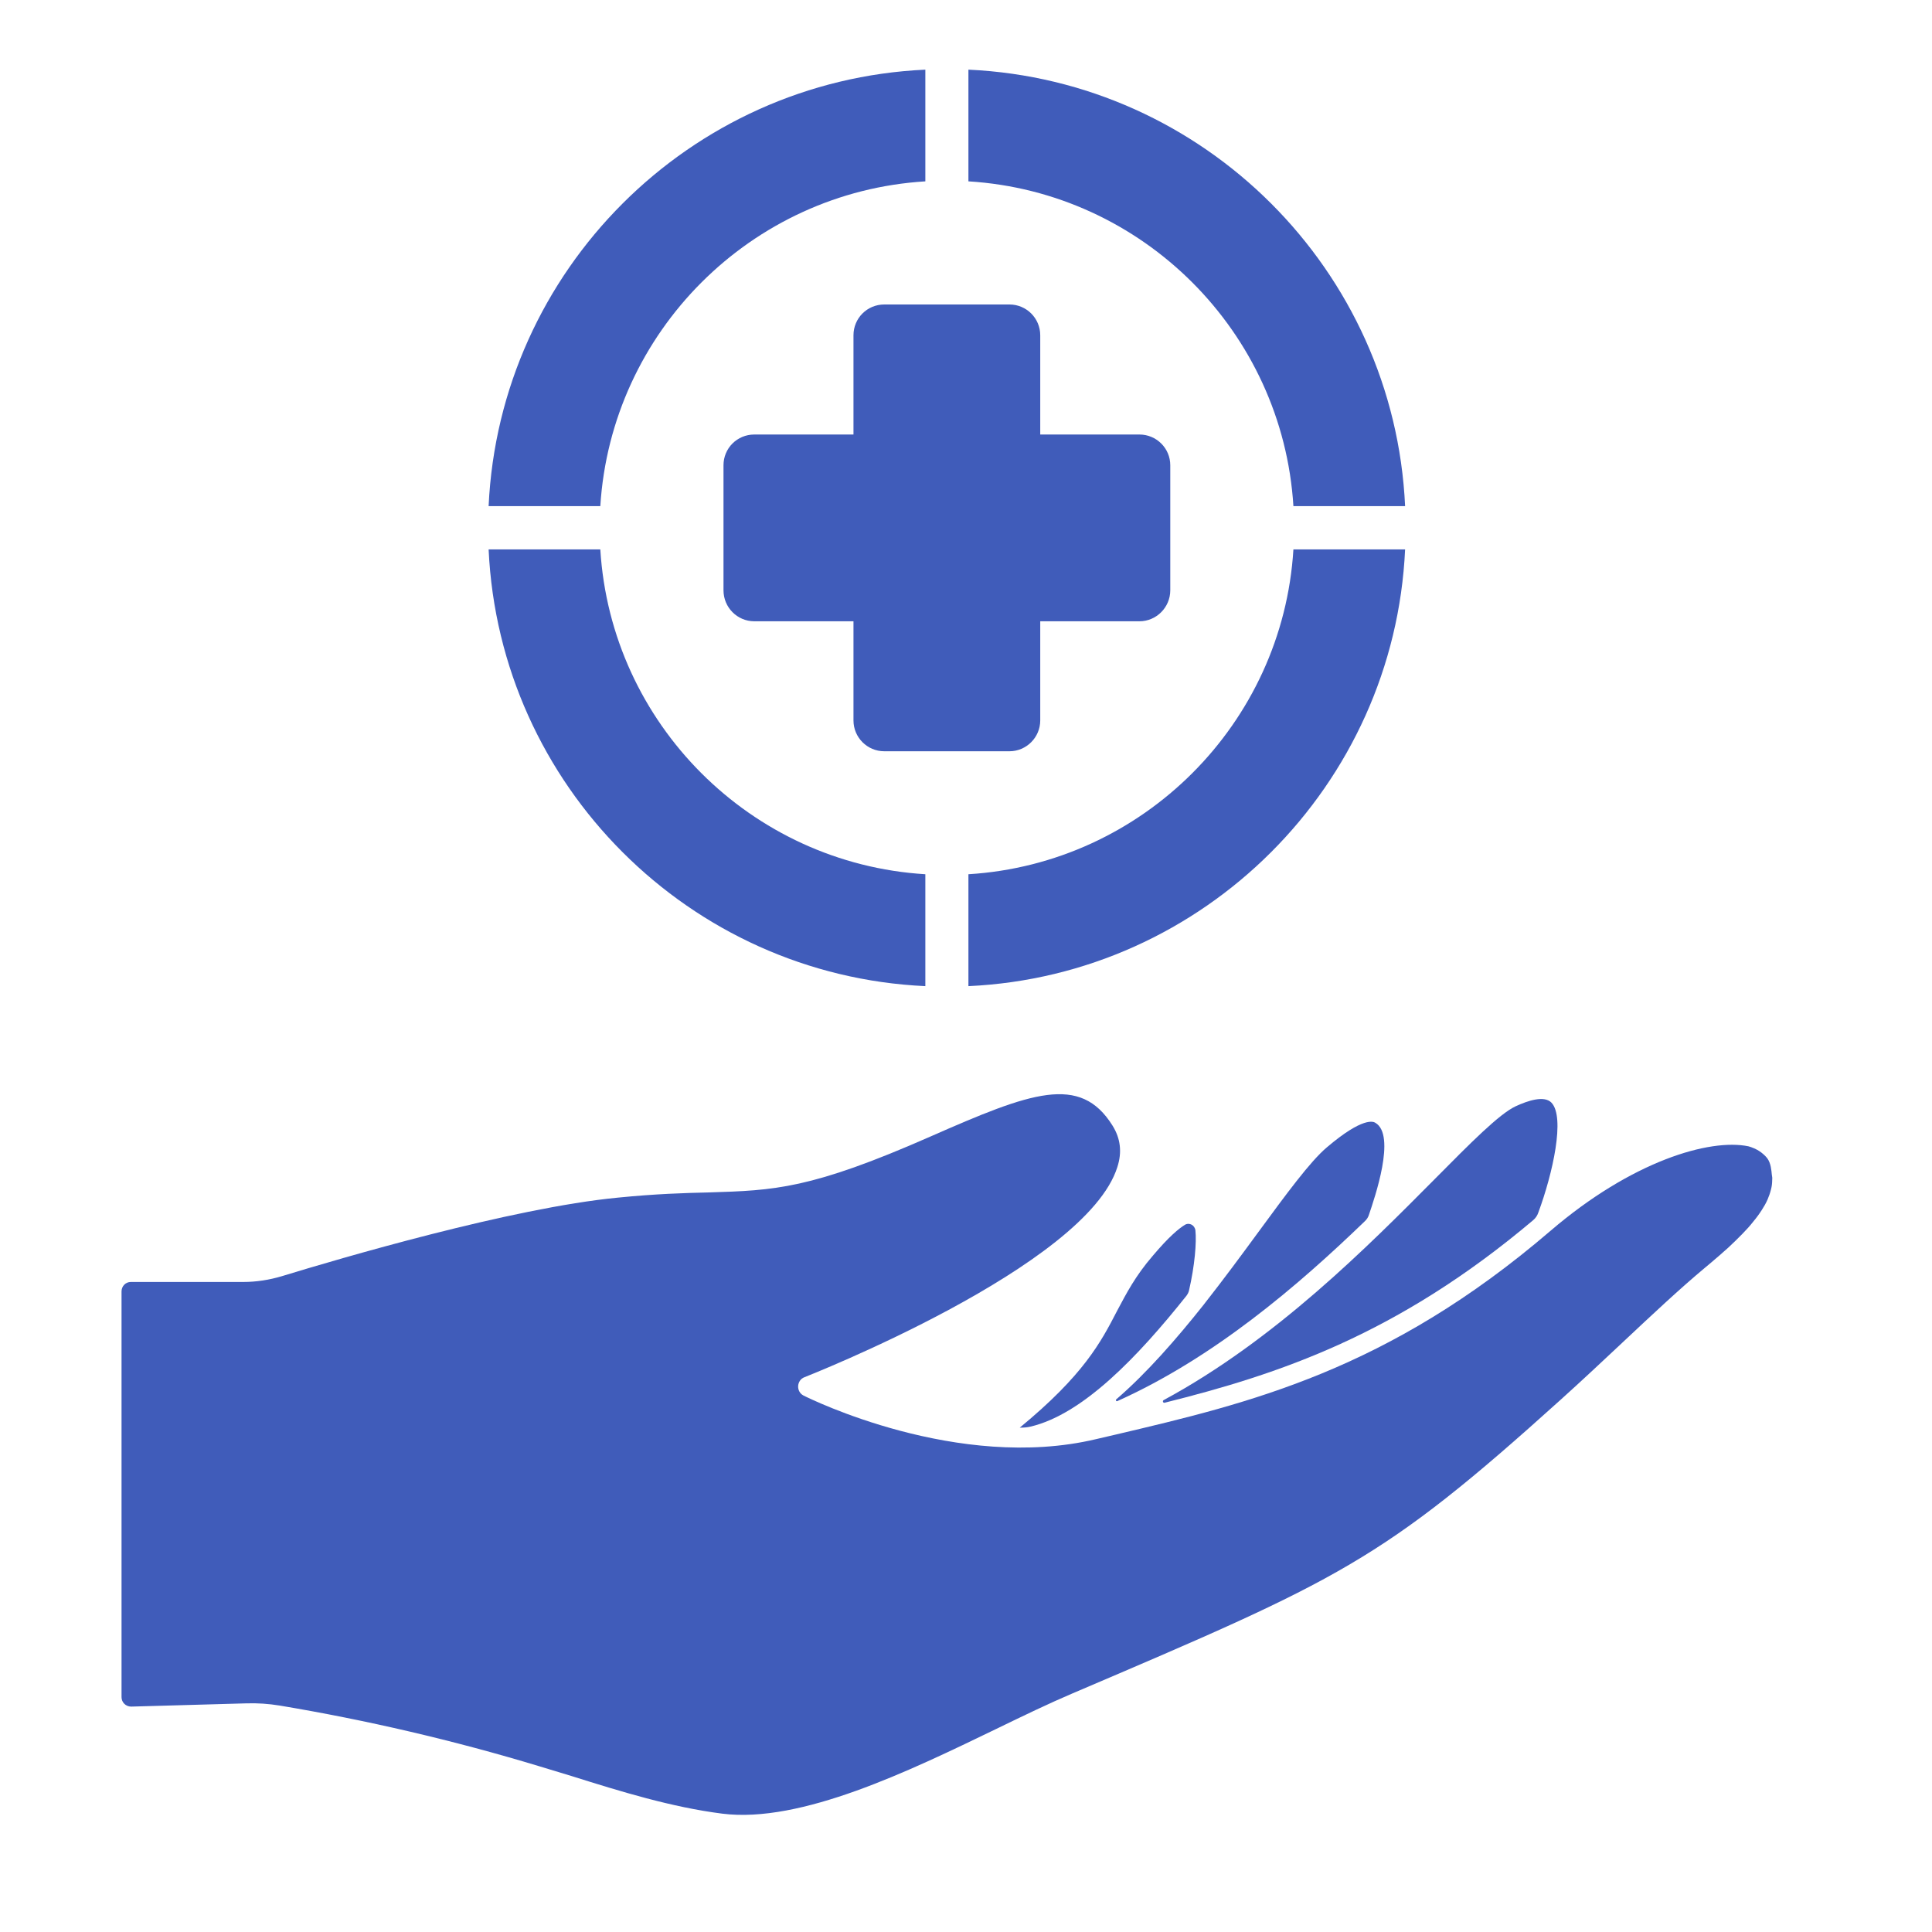 <svg xmlns="http://www.w3.org/2000/svg" xmlns:xlink="http://www.w3.org/1999/xlink" width="50" zoomAndPan="magnify" viewBox="0 0 37.5 37.5" height="50" preserveAspectRatio="xMidYMid meet" version="1.2"><defs><clipPath id="c922339c24"><path d="M 2.332 21 L 34.898 21 L 34.898 35.391 L 2.332 35.391 Z M 2.332 21 "/></clipPath><clipPath id="c36c3aa3b6"><path d="M 18 1.344 L 28 1.344 L 28 10 L 18 10 Z M 18 1.344 "/></clipPath><clipPath id="bedacac55a"><path d="M 9 1.344 L 18 1.344 L 18 10 L 9 10 Z M 9 1.344 "/></clipPath></defs><g id="1904e897a2"><path style=" stroke:none;fill-rule:nonzero;fill:#405cba;fill-opacity:1;" d="M 22.605 27.227 C 24.812 26.676 27.117 25.914 29.758 23.684 C 29.805 23.645 29.84 23.594 29.859 23.535 C 30.141 22.773 30.383 21.684 30.113 21.402 C 29.973 21.258 29.656 21.363 29.418 21.473 C 29.102 21.621 28.551 22.176 27.855 22.879 C 26.555 24.188 24.758 26.004 22.586 27.176 C 22.559 27.191 22.574 27.234 22.605 27.227 Z M 22.605 27.227 "/><path style=" stroke:none;fill-rule:nonzero;fill:#405cba;fill-opacity:1;" d="M 21.688 27.195 C 23.559 26.355 25.188 24.961 26.488 23.707 C 26.527 23.672 26.559 23.625 26.574 23.57 C 26.68 23.254 27.105 22.031 26.695 21.793 C 26.66 21.77 26.457 21.672 25.754 22.27 C 25.43 22.543 24.961 23.184 24.422 23.918 C 24.102 24.355 23.75 24.832 23.375 25.309 C 23.371 25.312 23.371 25.316 23.367 25.32 C 22.836 25.988 22.262 26.648 21.668 27.16 C 21.648 27.176 21.668 27.207 21.688 27.195 Z M 21.688 27.195 "/><path style=" stroke:none;fill-rule:nonzero;fill:#405cba;fill-opacity:1;" d="M 19.793 27.711 C 19.863 27.711 19.934 27.707 20 27.691 C 21.016 27.453 22.086 26.336 23.031 25.148 C 23.051 25.121 23.07 25.086 23.078 25.051 C 23.191 24.562 23.227 24.113 23.203 23.883 C 23.191 23.781 23.086 23.723 23 23.773 C 22.883 23.844 22.688 24.004 22.375 24.375 C 22.035 24.77 21.867 25.098 21.684 25.441 C 21.367 26.055 21.035 26.688 19.793 27.711 Z M 19.793 27.711 "/><g clip-rule="nonzero" clip-path="url(#c922339c24)"><path style=" stroke:none;fill-rule:nonzero;fill:#405cba;fill-opacity:1;" d="M 34.391 22.801 C 34.383 22.723 34.375 22.578 34.301 22.48 C 34.262 22.43 34.207 22.383 34.156 22.348 C 34.102 22.309 34 22.266 33.938 22.25 C 33.184 22.094 31.676 22.535 30.094 23.891 C 26.93 26.605 24.25 27.234 21.66 27.844 L 21.273 27.934 C 18.594 28.57 15.715 27.148 15.594 27.086 C 15.527 27.051 15.488 26.98 15.492 26.902 C 15.496 26.828 15.543 26.758 15.609 26.734 C 15.664 26.711 21.082 24.586 21.688 22.652 C 21.781 22.363 21.75 22.098 21.594 21.848 C 20.965 20.84 20.008 21.203 18.062 22.059 C 15.73 23.086 15.031 23.105 13.758 23.145 C 13.277 23.156 12.738 23.172 11.992 23.246 C 9.926 23.445 6.57 24.434 5.473 24.77 C 5.227 24.844 4.973 24.883 4.719 24.883 L 2.539 24.883 C 2.438 24.883 2.359 24.965 2.359 25.066 L 2.359 32.941 C 2.359 33.043 2.441 33.125 2.547 33.125 L 4.781 33.062 C 5 33.055 5.215 33.07 5.43 33.105 C 7.117 33.387 8.809 33.781 10.461 34.281 C 10.672 34.344 10.883 34.41 11.094 34.473 C 12.047 34.773 13.035 35.078 14.02 35.203 C 15.547 35.395 17.648 34.375 19.336 33.559 C 19.867 33.301 20.363 33.062 20.812 32.871 C 26.012 30.652 26.809 30.312 30.293 27.168 C 30.723 26.781 31.117 26.41 31.5 26.051 C 32.066 25.52 32.602 25.016 33.113 24.59 C 33.148 24.562 33.18 24.535 33.211 24.508 C 33.324 24.414 33.434 24.316 33.543 24.219 C 33.637 24.133 33.727 24.043 33.816 23.953 C 33.891 23.875 33.965 23.797 34.031 23.711 C 34.09 23.641 34.145 23.566 34.195 23.488 C 34.238 23.422 34.277 23.355 34.309 23.281 C 34.336 23.219 34.359 23.152 34.375 23.086 C 34.391 23.027 34.398 22.965 34.398 22.902 C 34.402 22.867 34.398 22.836 34.391 22.801 Z M 34.391 22.801 "/></g><path style=" stroke:none;fill-rule:nonzero;fill:#405cba;fill-opacity:1;" d="M 17.164 14.582 L 19.594 14.582 C 19.922 14.582 20.191 14.312 20.191 13.984 L 20.191 12.059 L 22.117 12.059 C 22.445 12.059 22.715 11.789 22.715 11.457 L 22.715 9.031 C 22.715 8.699 22.445 8.434 22.117 8.434 L 20.191 8.434 L 20.191 6.508 C 20.191 6.176 19.922 5.91 19.594 5.91 L 17.164 5.91 C 16.832 5.91 16.566 6.176 16.566 6.508 L 16.566 8.434 L 14.641 8.434 C 14.309 8.434 14.043 8.699 14.043 9.031 L 14.043 11.457 C 14.043 11.789 14.309 12.059 14.641 12.059 L 16.566 12.059 L 16.566 13.984 C 16.566 14.312 16.832 14.582 17.164 14.582 Z M 17.164 14.582 "/><g clip-rule="nonzero" clip-path="url(#c36c3aa3b6)"><path style=" stroke:none;fill-rule:nonzero;fill:#405cba;fill-opacity:1;" d="M 25.105 9.824 L 27.273 9.824 C 27.062 5.246 23.375 1.562 18.797 1.352 L 18.797 3.52 C 22.18 3.727 24.895 6.441 25.105 9.824 Z M 25.105 9.824 "/></g><path style=" stroke:none;fill-rule:nonzero;fill:#405cba;fill-opacity:1;" d="M 17.961 19.141 L 17.961 16.969 C 14.574 16.762 11.859 14.047 11.652 10.664 L 9.484 10.664 C 9.695 15.242 13.379 18.93 17.961 19.141 Z M 17.961 19.141 "/><path style=" stroke:none;fill-rule:nonzero;fill:#405cba;fill-opacity:1;" d="M 27.273 10.664 L 25.105 10.664 C 24.898 14.047 22.18 16.762 18.797 16.969 L 18.797 19.141 C 23.375 18.93 27.062 15.242 27.273 10.664 Z M 27.273 10.664 "/><g clip-rule="nonzero" clip-path="url(#bedacac55a)"><path style=" stroke:none;fill-rule:nonzero;fill:#405cba;fill-opacity:1;" d="M 10.812 9.824 L 11.652 9.824 C 11.863 6.441 14.578 3.727 17.961 3.52 L 17.961 1.352 C 13.383 1.562 9.695 5.246 9.484 9.824 Z M 10.812 9.824 "/></g></g></svg>